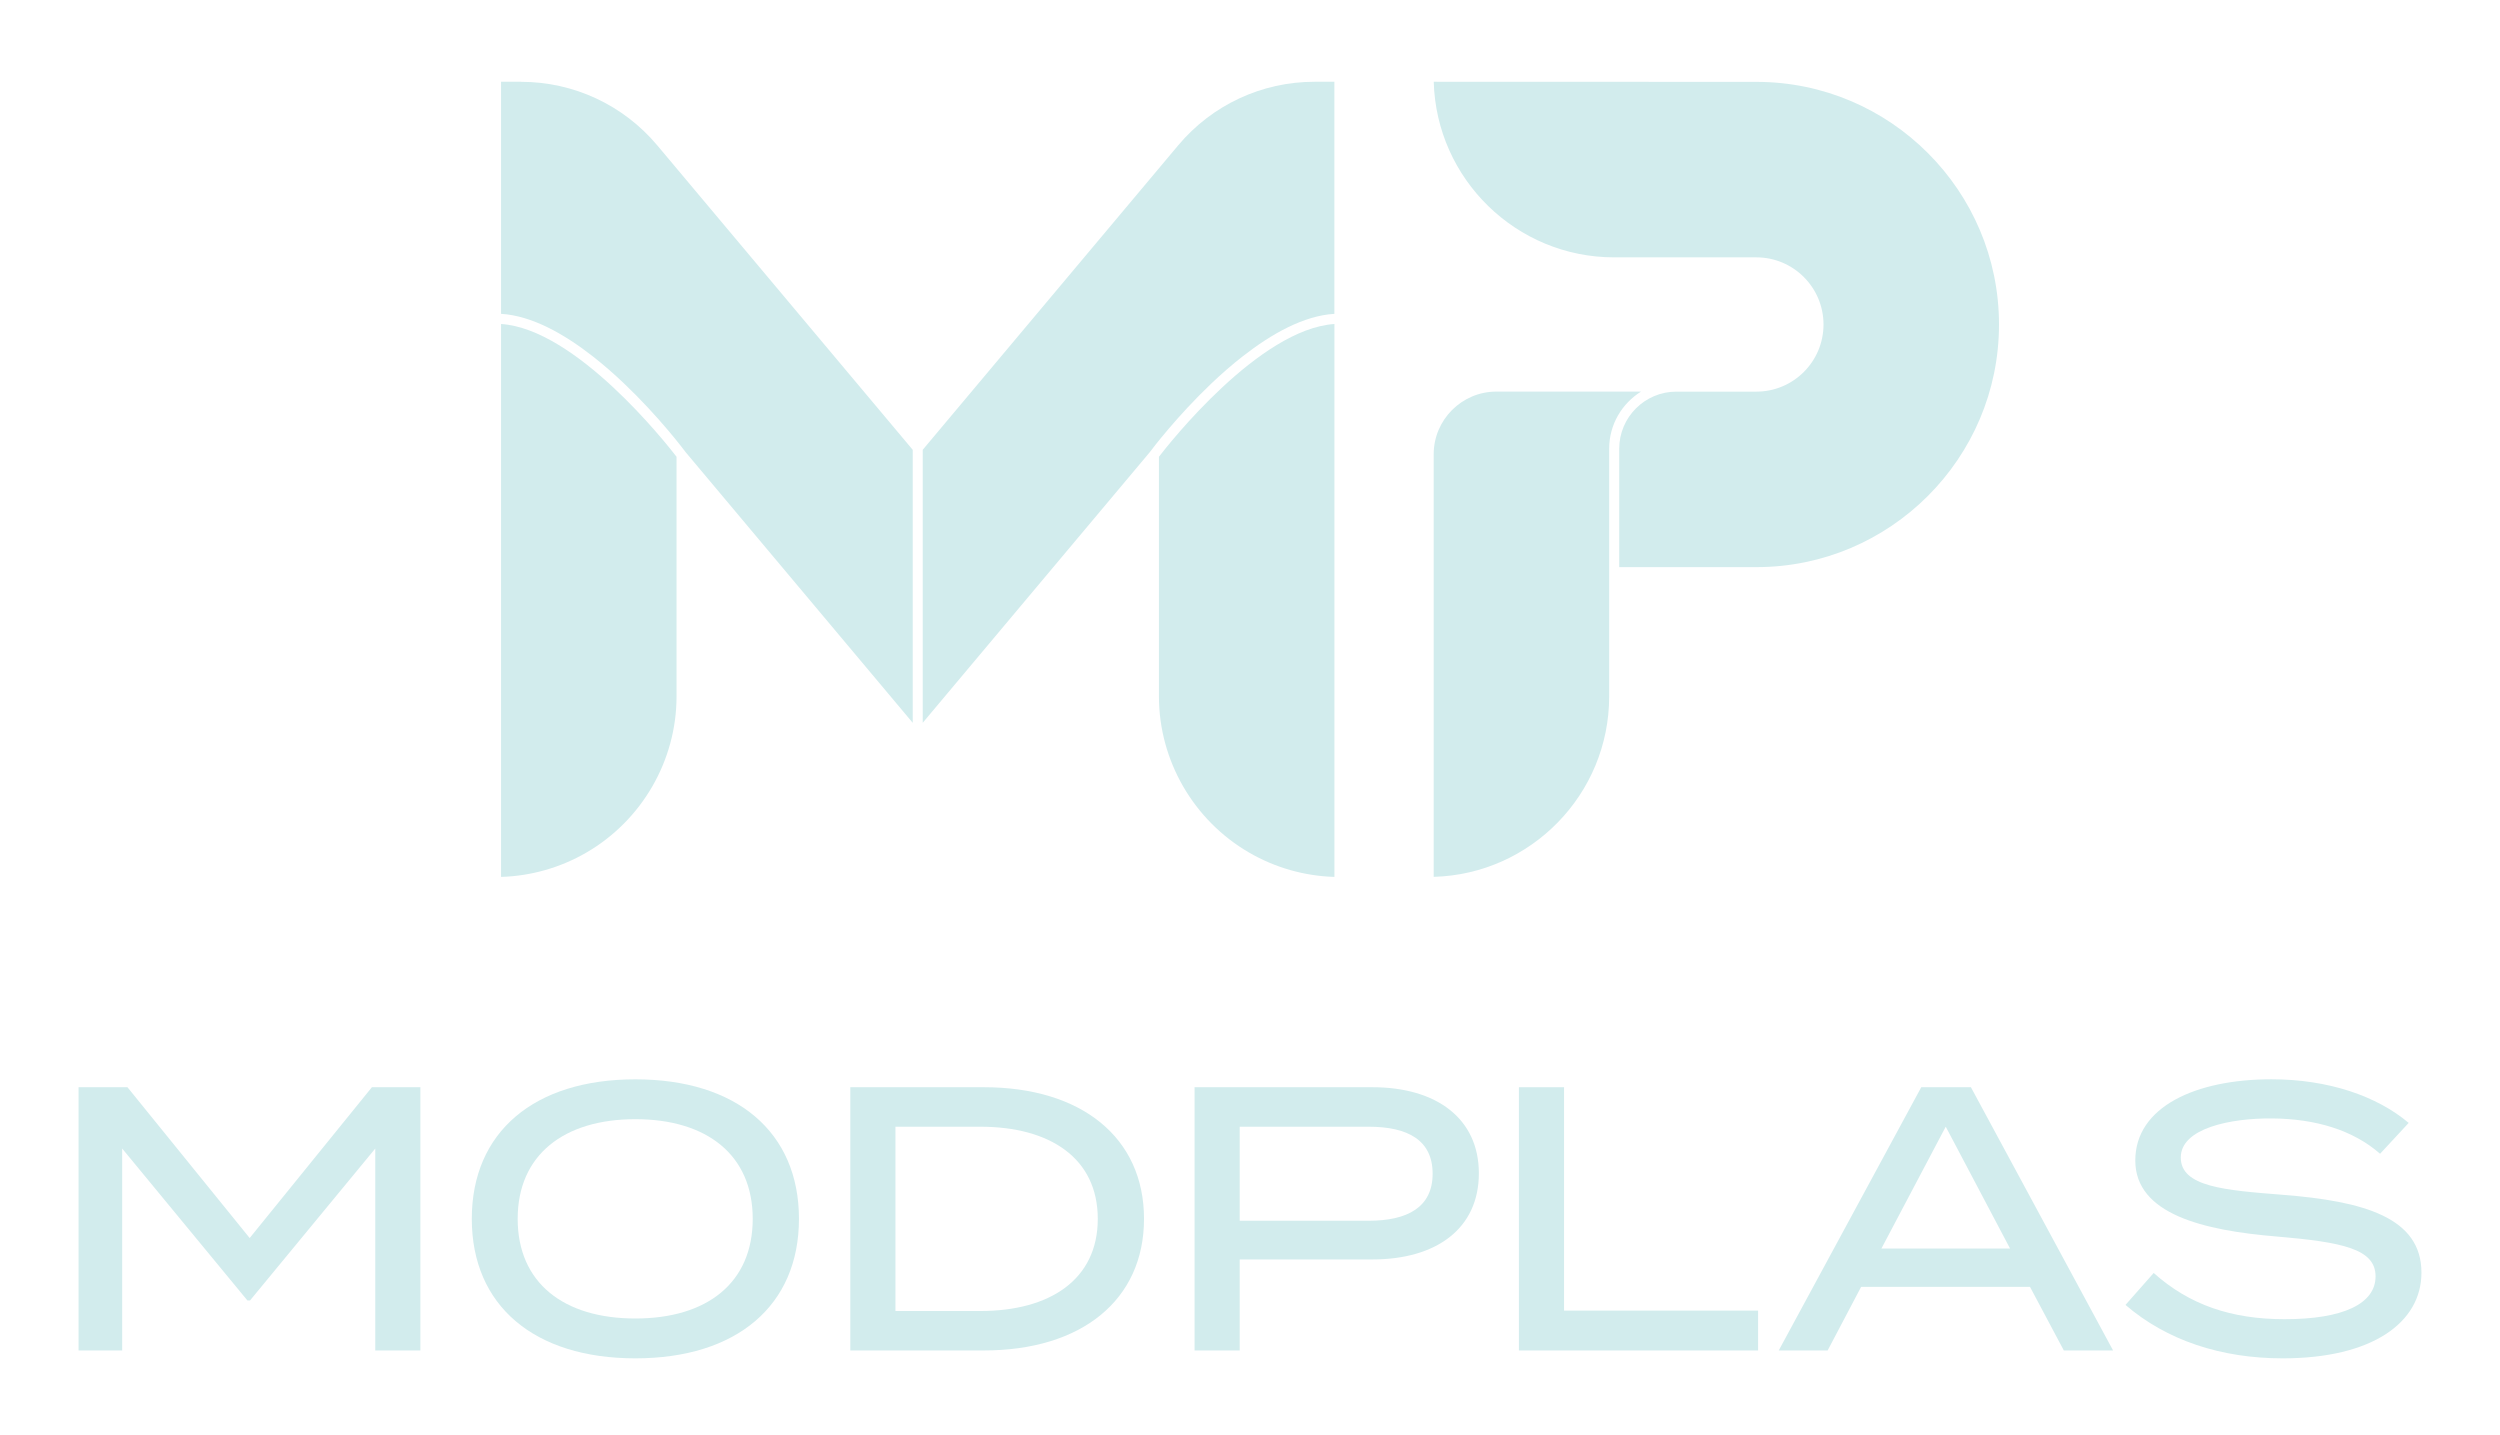 <svg xmlns="http://www.w3.org/2000/svg" viewBox="0 0 497.46 285.56"><defs><style>      .cls-1 {        isolation: isolate;      }      .cls-2 {        fill: #d2eced;        stroke-width: 0px;      }      .cls-3 {        mix-blend-mode: multiply;      }    </style></defs><g class="cls-1"><g id="Layer_1" data-name="Layer 1"><g class="cls-3"><g><path class="cls-2" d="M83.65,216.34v52.38h-8.98v-40.18l-24.92,30.23h-.52l-24.92-30.23v40.18h-8.68v-52.38h9.73l24.32,30.01,24.32-30.01h9.65Z"></path><path class="cls-2" d="M93.88,242.53c0-17.29,12.42-27.76,32.55-27.76s32.55,10.48,32.55,27.76-12.42,27.76-32.55,27.76-32.55-10.48-32.55-27.76ZM149.78,242.53c0-12.72-9.13-19.83-23.35-19.83s-23.42,7.11-23.42,19.83,9.13,19.83,23.42,19.83,23.35-7.11,23.35-19.83Z"></path><path class="cls-2" d="M227.64,242.53c0,16.16-12.42,26.19-31.88,26.19h-26.56v-52.38h26.56c19.46,0,31.88,10.03,31.88,26.19ZM218.44,242.53c0-12.12-9.58-18.33-23.35-18.33h-16.91v36.67h16.91c13.77,0,23.35-6.21,23.35-18.33Z"></path><path class="cls-2" d="M294.27,233.47c0,11-8.46,17.14-21.18,17.14h-26.41v18.11h-8.98v-52.38h35.39c12.72,0,21.18,6.21,21.18,17.14ZM285.07,233.55c0-6.73-5.01-9.35-12.72-9.35h-25.67v18.71h25.67c7.71,0,12.72-2.69,12.72-9.35Z"></path><path class="cls-2" d="M349.83,260.79v7.93h-47.59v-52.38h8.98v44.45h38.61Z"></path><path class="cls-2" d="M403.93,256.07h-33.6l-6.66,12.65h-9.73l28.36-52.38h9.88l28.29,52.38h-9.8l-6.73-12.65ZM399.97,248.44l-12.8-24.25-12.8,24.25h25.59Z"></path><path class="cls-2" d="M481.83,253.23c0,9.95-9.8,17.06-27.61,17.06-12.27,0-23.12-3.59-31.28-10.63l5.61-6.36c7.11,6.36,15.49,9.2,26.04,9.2,11.67,0,18.11-3.07,18.11-8.53s-6.58-6.81-19.75-7.93c-14.44-1.2-28.06-4.42-28.06-15.12s12.05-16.16,27.09-16.16c11.37,0,21.03,3.37,27.31,8.68l-5.69,6.14c-5.39-4.71-12.8-6.96-21.48-7.03-8.31-.07-18.18,1.95-18.18,7.78s8.76,6.51,20.2,7.41c16.31,1.27,27.69,4.56,27.69,15.49Z"></path></g><g><g><path class="cls-2" d="M326.56,77.92h-28.8c-6.88,0-12.48,5.6-12.48,12.48v84.08c19.34-.53,34.92-16.43,34.92-35.91v-49.3c0-4.8,2.55-9,6.36-11.36Z"></path><path class="cls-2" d="M349.49,16.29l-64.2-.02c.53,19.37,16.43,34.94,35.91,34.94h28.29c7.37,0,13.36,5.99,13.36,13.36s-5.99,13.36-13.36,13.36h-15.93c-6.26,0-11.36,5.09-11.36,11.36v23.56h27.29c26.62,0,48.28-21.66,48.28-48.28s-21.66-48.28-48.28-48.28Z"></path></g><g><path class="cls-2" d="M103.66,16.27h-3.96v46.18c6.09.36,12.49,3.96,18.22,8.43,2.21,1.73,4.32,3.58,6.27,5.44,6.9,6.56,11.82,13.09,12.23,13.64l.2.24,45,53.63v-54.32l-50.83-60.58c-6.75-8.04-16.63-12.65-27.13-12.65Z"></path><path class="cls-2" d="M261.57,16.27c-10.49,0-20.38,4.61-27.13,12.65l-50.83,60.58v54.32l45-53.63.23-.28c.39-.53,5.31-7.04,12.2-13.6,1.95-1.85,4.06-3.71,6.27-5.43,5.73-4.47,12.13-8.07,18.21-8.43V16.27h-3.96Z"></path><path class="cls-2" d="M99.7,64.47v110.02c5.93-.17,11.78-1.83,16.96-4.83,11.08-6.42,17.96-18.33,17.96-31.08v-47.69c-2.21-2.87-20.05-25.43-34.92-26.42Z"></path><path class="cls-2" d="M230.61,90.89v47.69c0,12.75,6.88,24.66,17.96,31.08,5.18,3,11.02,4.66,16.96,4.83v-110.02c-14.95,1-32.9,23.79-34.92,26.42Z"></path></g></g></g></g></g></svg>
